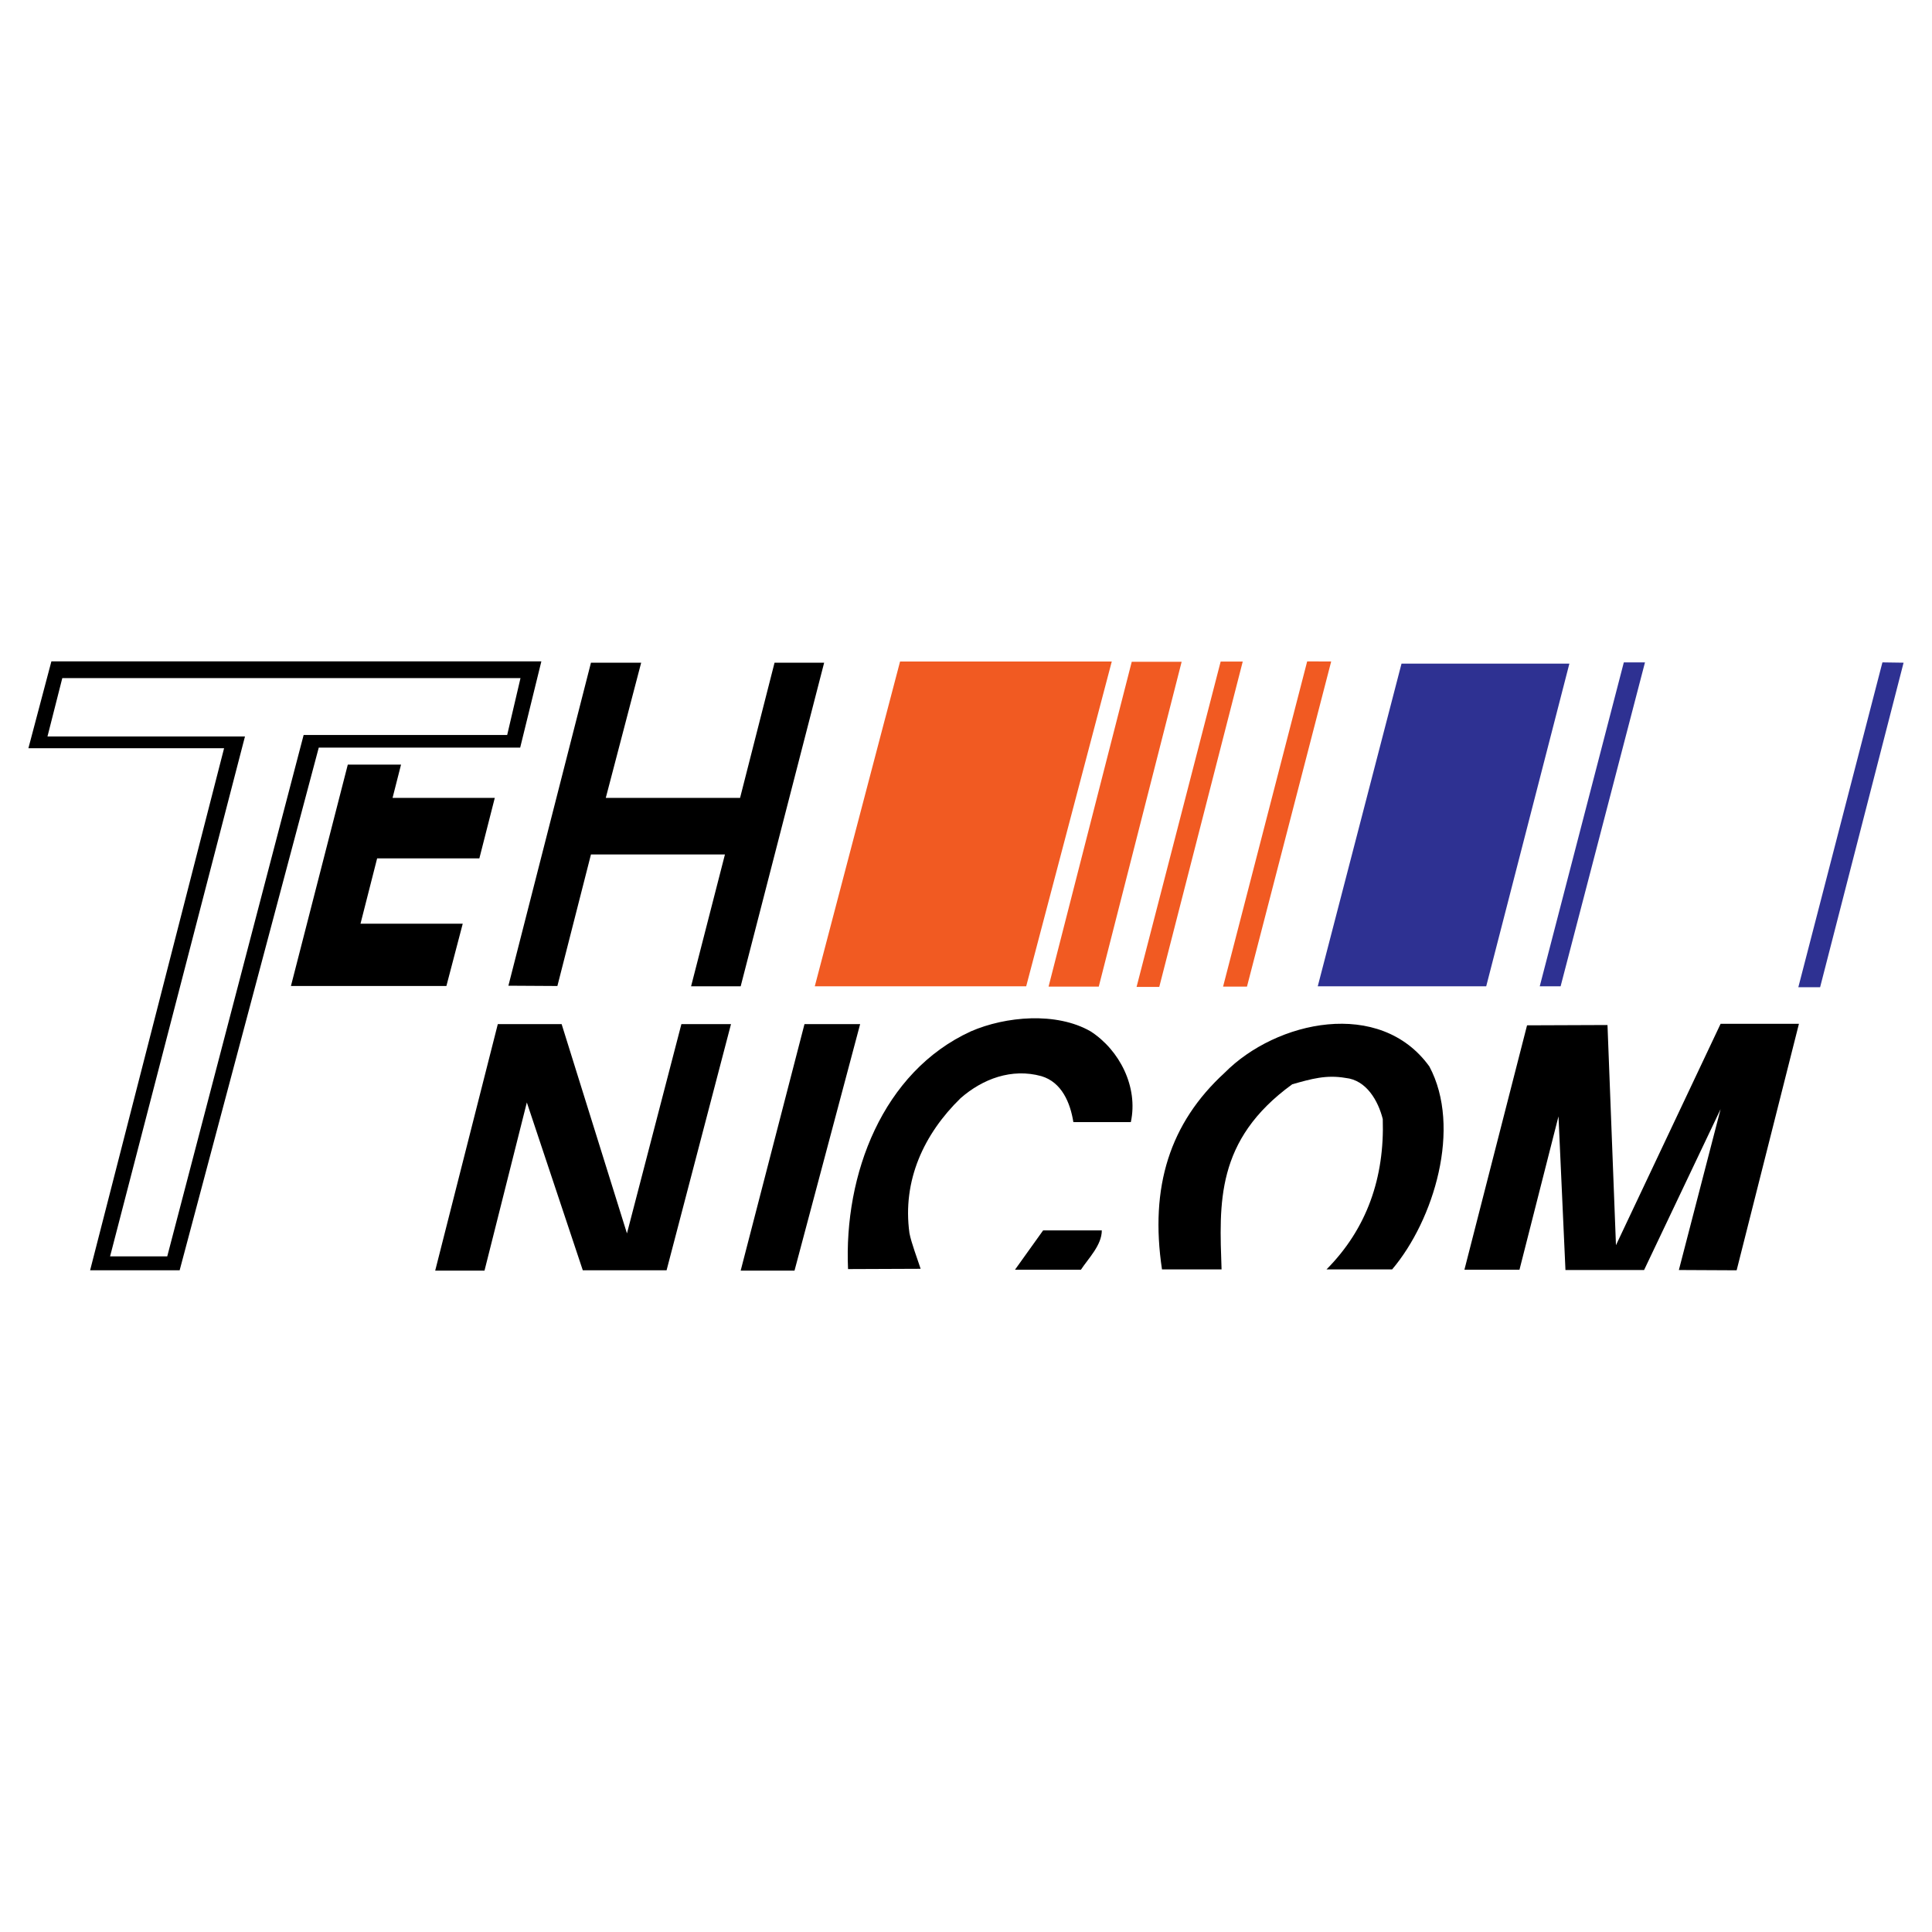 <?xml version="1.0" encoding="utf-8"?>
<!-- Generator: Adobe Illustrator 13.0.0, SVG Export Plug-In . SVG Version: 6.00 Build 14948)  -->
<!DOCTYPE svg PUBLIC "-//W3C//DTD SVG 1.0//EN" "http://www.w3.org/TR/2001/REC-SVG-20010904/DTD/svg10.dtd">
<svg version="1.0" id="Layer_1" xmlns="http://www.w3.org/2000/svg" xmlns:xlink="http://www.w3.org/1999/xlink" x="0px" y="0px"
	 width="192.756px" height="192.756px" viewBox="0 0 192.756 192.756" enable-background="new 0 0 192.756 192.756"
	 xml:space="preserve">
<g>
	<polygon fill-rule="evenodd" clip-rule="evenodd" fill="#FFFFFF" points="0,0 192.756,0 192.756,192.756 0,192.756 0,0 	"/>
	<polygon fill-rule="evenodd" clip-rule="evenodd" fill="#2E3192" points="189.921,66.117 181.593,98.494 179.42,98.494 
		187.809,66.086 189.921,66.117 189.921,66.117 189.921,66.117 	"/>
	<polygon fill-rule="evenodd" clip-rule="evenodd" fill="#2E3192" points="155.702,98.404 153.62,98.404 162.009,66.086 
		164.121,66.086 155.702,98.404 	"/>
	<polygon fill-rule="evenodd" clip-rule="evenodd" fill="#2E3192" points="148.279,98.404 131.472,98.404 139.83,66.208 
		156.578,66.208 148.279,98.404 	"/>
	<polygon fill-rule="evenodd" clip-rule="evenodd" fill="#F15A22" points="115.66,98.465 113.396,98.465 121.785,66.006 
		123.988,66.006 115.66,98.465 	"/>
	<polygon fill-rule="evenodd" clip-rule="evenodd" fill="#F15A22" points="122.027,98.434 130.416,65.991 132.813,65.993 
		124.411,98.434 122.027,98.434 	"/>
	<polygon fill-rule="evenodd" clip-rule="evenodd" fill="#F15A22" points="110.922,65.998 102.383,98.404 81.291,98.404 
		89.8,65.998 110.922,65.998 	"/>
	<polygon fill-rule="evenodd" clip-rule="evenodd" fill="#F15A22" points="109.625,98.432 104.616,98.432 112.914,66.026 
		117.893,66.026 109.625,98.432 	"/>
	<polygon fill-rule="evenodd" clip-rule="evenodd" points="60.439,79.605 73.837,79.605 77.277,66.117 82.226,66.117 73.897,98.404 
		68.949,98.404 72.328,85.248 58.96,85.248 55.611,98.373 50.723,98.344 58.96,66.117 63.97,66.117 60.439,79.605 	"/>
	<path fill-rule="evenodd" clip-rule="evenodd" d="M51.899,74.588H31.803l-13.88,52.15H8.99l13.368-52.09H2.834l2.293-8.662h48.884
		L51.899,74.588L51.899,74.588z M51.93,67.656l-1.328,5.673H30.294L16.685,125.35h-5.703l13.458-51.87H4.736l1.479-5.824H51.93
		L51.93,67.656z"/>
	<polygon fill-rule="evenodd" clip-rule="evenodd" points="39.166,79.605 49.365,79.605 47.826,85.64 37.627,85.64 35.967,92.158 
		46.167,92.158 44.537,98.373 29.027,98.373 34.7,76.286 40.011,76.286 39.166,79.605 	"/>
	<path fill-rule="evenodd" clip-rule="evenodd" d="M112.823,111.953h-5.733c-0.302-1.9-1.146-3.984-3.198-4.588
		c-2.957-0.814-5.854,0.273-8.057,2.203c-3.651,3.561-5.824,8.209-5.1,13.459c0.181,0.965,0.815,2.625,1.116,3.561l-7.242,0.029
		c-0.422-9.443,3.44-19.674,12.251-23.717c3.47-1.51,8.54-1.961,11.949,0C111.707,104.771,113.578,108.453,112.823,111.953
		L112.823,111.953z"/>
	<path fill-rule="evenodd" clip-rule="evenodd" d="M138.895,126.648h-6.548c4.044-4.074,5.794-9.174,5.612-14.998
		c-0.452-1.811-1.629-3.893-3.711-4.104c-1.932-0.332-3.391,0.088-5.322,0.633c-7.687,5.578-7.272,11.898-7.05,18.469h-5.944
		c-1.237-8.238,0.785-14.605,6.246-19.613c5.16-5.221,15.51-7.455,20.429-0.635C145.865,112.496,143.059,121.73,138.895,126.648
		L138.895,126.648z"/>
	<polygon fill-rule="evenodd" clip-rule="evenodd" points="62.552,123.057 67.983,102.176 72.932,102.176 66.504,126.738 
		58.146,126.738 52.563,109.992 48.339,126.77 43.42,126.77 49.667,102.176 56.034,102.176 62.552,123.057 	"/>
	<polygon fill-rule="evenodd" clip-rule="evenodd" points="173.265,126.738 167.501,126.709 171.665,110.656 164.031,126.709 
		156.186,126.709 155.491,111.379 151.599,126.678 146.106,126.678 152.354,102.297 160.38,102.266 161.225,124.234 
		171.665,102.146 179.48,102.146 173.265,126.738 	"/>
	<polygon fill-rule="evenodd" clip-rule="evenodd" points="79.269,126.77 73.897,126.77 80.264,102.176 85.816,102.176 
		79.269,126.77 	"/>
	<path fill-rule="evenodd" clip-rule="evenodd" d="M109.927,122.756c0,1.479-1.328,2.775-2.082,3.922h-6.578l2.806-3.922H109.927
		L109.927,122.756L109.927,122.756L109.927,122.756z"/>
</g>
</svg>
